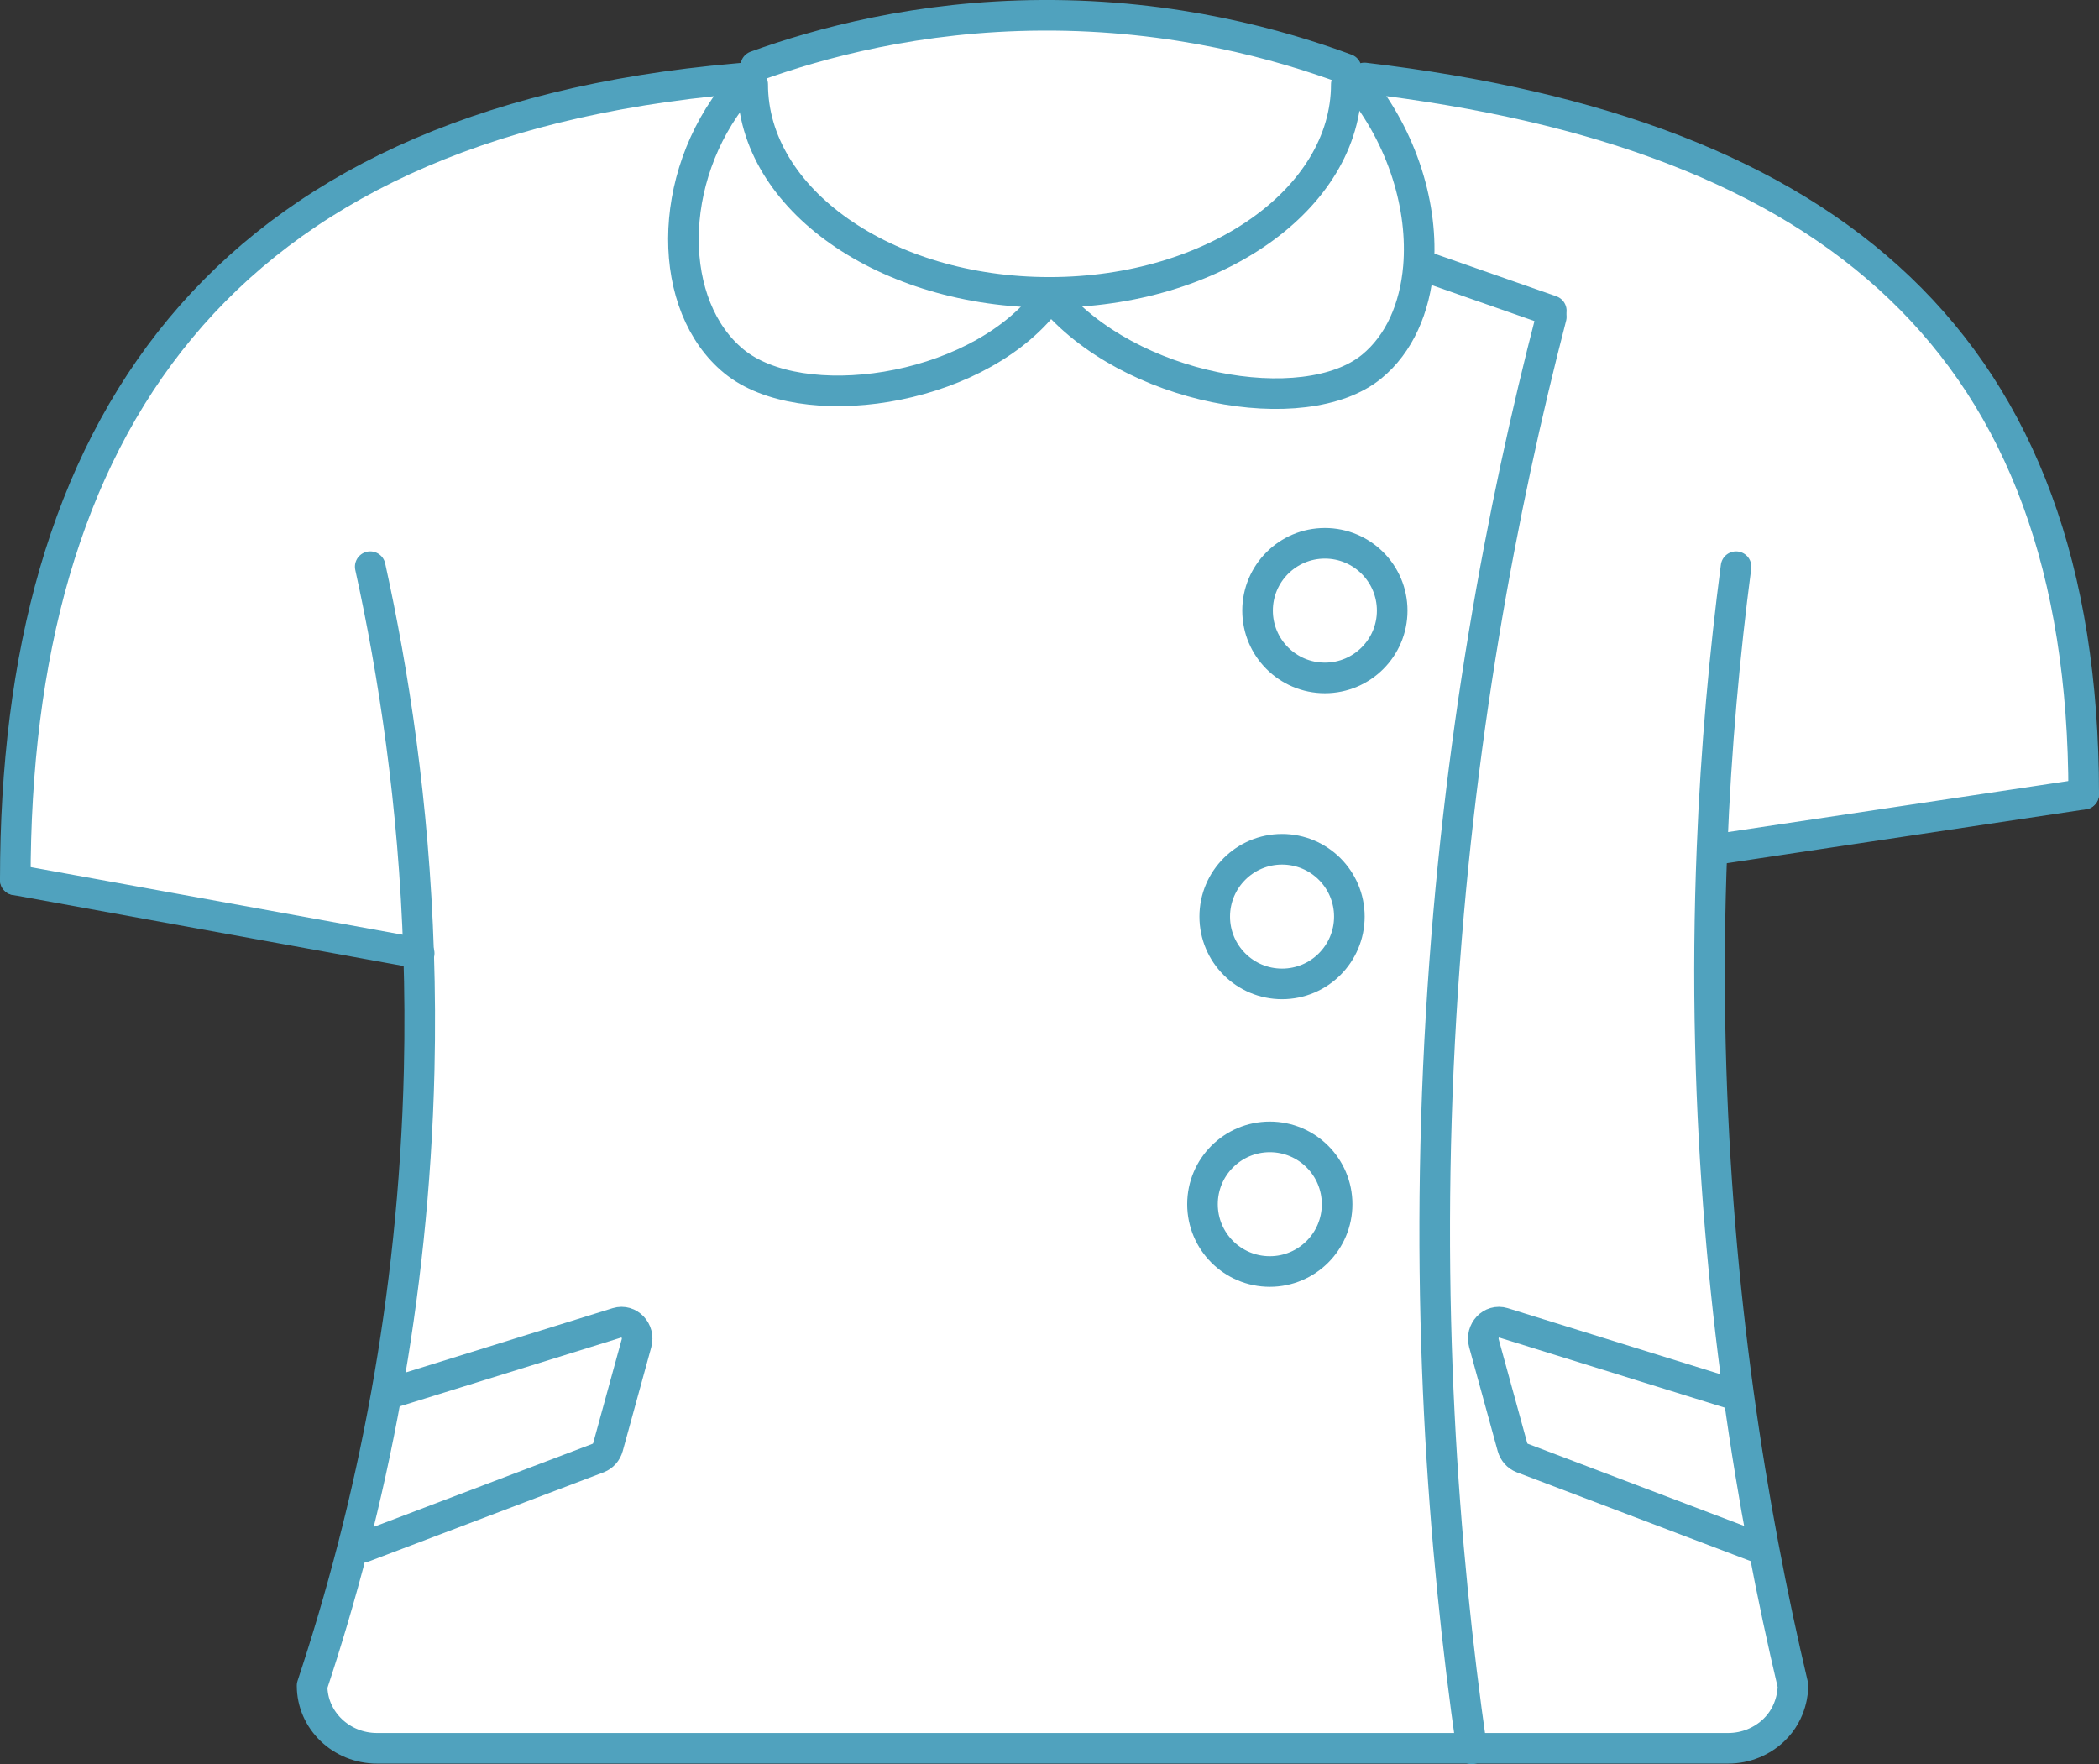 <?xml version="1.0" encoding="UTF-8"?>
<svg id="_レイヤー_2" data-name="レイヤー 2" xmlns="http://www.w3.org/2000/svg" viewBox="0 0 343 288.28">
  <rect x="0" y="0" width="343" height="288.28" fill="#333333" stroke="none"/>
  <defs>
    <style>
      .cls-1 {
        fill: #fff;
      }

      .cls-2 {
        fill: none;
        stroke: #50a2be;
        stroke-linecap: round;
        stroke-linejoin: round;
        stroke-width: 5px;
      }
    </style>
  </defs>
  <g id="_レイヤー_1-2" data-name="レイヤー 1">
    <g>
      <g>
        <path class="cls-1" d="M279.76,138.75c-.41,10.23-.53,20.92-.26,32.03.49,20.41,2.18,39.46,4.59,56.97l-1.04.03-37.4-11.62c-1.93-.59-3.72,1.3-3.16,3.34l4.66,16.96c.23.83.82,1.49,1.58,1.79l38.27,14.53,1.14-.21c1.51,8.05,3.16,15.69,4.86,22.88-.01.73-.13,4.37-3.11,7.24-1.92,1.85-4.57,3-7.5,3h-41.9c-4.68-32.56-7.77-73.28-4.99-119.91,2.66-44.6,9.99-83.11,18-114v-1l-20-7-1.71-.16c.81-9.6-2.44-20.94-9.96-30.11l1.14-.77c76.53,9.04,117.53,43.47,117.53,117.04l-60,9-.74-.03Z"/>
        <path class="cls-1" d="M288.14,252.57l-1.14.21-38.27-14.53c-.76-.3-1.35-.96-1.58-1.79l-4.66-16.96c-.56-2.04,1.23-3.93,3.16-3.34l37.4,11.62,1.04-.03c1.19,8.66,2.56,16.94,4.05,24.82Z"/>
        <path class="cls-1" d="M68.41,155.76L2.5,143.78C2.5,70.58,35.17,20.29,120.33,12.86l.17,1.92c-11.84,14.46-11.49,35.32-.56,44.27,10.93,8.96,38.72,5.19,50.56-9.27l1.1-1.56c12.79,15.61,41.61,20.64,52.54,11.69,4.51-3.68,7.08-9.56,7.65-16.29l1.71.16,20,7v1c-8.01,30.89-15.34,69.4-18,114-2.78,46.63.31,87.35,4.99,119.91H61.61c-5.86,0-10.61-4.58-10.61-10.24,2.26-6.82,4.56-14.44,6.71-22.82l1.79.15,38.27-14.53c.76-.3,1.35-.96,1.58-1.79l4.66-16.96c.56-2.04-1.23-3.93-3.16-3.34l-37.4,11.62-.3-.05c2.86-15.89,4.9-33.63,5.35-52.95.15-6.53.11-12.88-.09-19.02ZM227.5,99.78c0-6.07-4.92-11-11-11s-11,4.93-11,11,4.92,11,11,11,11-4.92,11-11ZM220.5,149.78c0-6.07-4.92-11-11-11s-11,4.93-11,11,4.92,11,11,11,11-4.92,11-11ZM218.5,196.78c0-6.07-4.92-11-11-11s-11,4.93-11,11,4.92,11,11,11,11-4.92,11-11Z"/>
        <path class="cls-1" d="M221.83,13.51c7.52,9.17,10.77,20.51,9.96,30.11-.57,6.73-3.14,12.61-7.65,16.29-10.93,8.95-39.75,3.92-52.54-11.69v-.44c26.74-.04,48.4-15.24,48.4-34l1.83-.27Z"/>
        <circle class="cls-1" cx="216.5" cy="99.78" r="11"/>
        <path class="cls-1" d="M220,11.28v2.5c0,18.76-21.66,33.96-48.4,34h-.1c-26.79,0-48.5-15.22-48.5-34l-1.38-1.04,1.88-1.94c10.34-3.74,26.53-8.2,46.77-8.3,21.71-.12,39.04,4.83,49.73,8.78Z"/>
        <circle class="cls-1" cx="209.5" cy="149.78" r="11"/>
        <circle class="cls-1" cx="207.5" cy="196.78" r="11"/>
        <path class="cls-1" d="M171.6,47.78v.44l-1.1,1.56c-11.84,14.46-39.63,18.23-50.56,9.27-10.93-8.95-11.28-29.81.56-44.27l-.17-1.92c.43-.05.86-.08,1.29-.12l1.38,1.04c0,18.78,21.71,34,48.5,34h.1Z"/>
        <path class="cls-1" d="M100.85,216.16c1.93-.59,3.72,1.3,3.16,3.34l-4.66,16.96c-.23.83-.82,1.49-1.58,1.79l-38.27,14.53-1.79-.15c1.98-7.69,3.84-16,5.44-24.9l.3.05,37.4-11.62Z"/>
      </g>
      <g>
        <path class="cls-2" d="M283.69,92.6c-1.84,14.04-3.28,29.48-3.93,46.15-.41,10.23-.53,20.92-.26,32.03.49,20.41,2.18,39.46,4.59,56.97,1.19,8.66,2.56,16.94,4.05,24.82,1.51,8.05,3.16,15.69,4.86,22.88-.01.73-.13,4.37-3.11,7.24-1.92,1.85-4.57,3-7.5,3H61.61c-5.86,0-10.61-4.58-10.61-10.24,2.26-6.82,4.56-14.44,6.71-22.82,1.98-7.69,3.84-16,5.44-24.9,2.86-15.89,4.9-33.63,5.35-52.95.15-6.53.11-12.88-.09-19.02-.79-24.61-4.12-45.96-7.91-63.16"/>
        <circle class="cls-2" cx="216.5" cy="99.78" r="11"/>
        <circle class="cls-2" cx="209.5" cy="149.78" r="11"/>
        <circle class="cls-2" cx="207.5" cy="196.78" r="11"/>
        <path class="cls-2" d="M2.5,143.78C2.5,70.58,35.17,20.29,120.33,12.86c.43-.05.86-.08,1.29-.12"/>
        <path class="cls-2" d="M340.5,129.78c0-73.57-41-108-117.53-117.04"/>
        <path class="cls-2" d="M220,11.28c-10.69-3.95-28.02-8.9-49.73-8.78-20.24.1-36.43,4.56-46.77,8.3"/>
        <polyline class="cls-2" points="2.5 143.78 68.41 155.76 68.5 155.78"/>
        <line class="cls-2" x1="340.5" y1="129.78" x2="280.5" y2="138.78"/>
        <path class="cls-2" d="M220,13.78c0,18.76-21.66,33.96-48.4,34h-.1c-26.79,0-48.5-15.22-48.5-34"/>
        <path class="cls-2" d="M170.5,49.78c-11.84,14.46-39.63,18.23-50.56,9.27-10.93-8.95-11.28-29.81.56-44.27"/>
        <path class="cls-2" d="M171.6,48.22c12.79,15.61,41.61,20.64,52.54,11.69,4.51-3.68,7.08-9.56,7.65-16.29.81-9.6-2.44-20.94-9.96-30.11"/>
        <line class="cls-2" x1="233.5" y1="43.78" x2="253.5" y2="50.78"/>
        <path class="cls-2" d="M253.5,51.78c-8.01,30.89-15.34,69.4-18,114-2.78,46.63.31,87.35,4.99,119.91,0,.03.01.06.01.09"/>
        <path class="cls-2" d="M63.45,227.78l37.4-11.62c1.93-.59,3.72,1.3,3.16,3.34l-4.66,16.96c-.23.83-.82,1.49-1.58,1.79l-38.27,14.53"/>
        <path class="cls-2" d="M283.05,227.78l-37.4-11.62c-1.93-.59-3.72,1.3-3.16,3.34l4.66,16.96c.23.83.82,1.49,1.58,1.79l38.27,14.53"/>
      </g>
    </g>
  </g>
</svg>